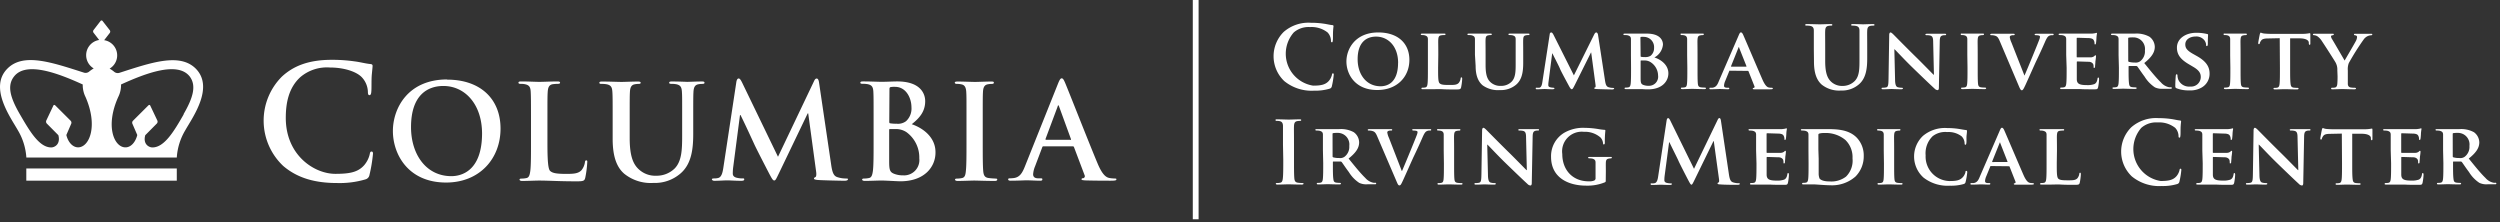 <svg xmlns="http://www.w3.org/2000/svg" width="517" height="46" viewBox="0 0 517 46" version="1.1" preserveAspectRatio="xMinYMax meet"><rect x="0" y="0" width="517" height="46" fill="#333333" stroke="none"/><title>logo-cuimc-desktop</title><path d="M246.67 0h1.2v45.34h-1.2zm18.92 16.77a7.08 7.08 0 0 1-.12-10.17 7.79 7.79 0 0 1 5.65-1.89 17.63 17.63 0 0 1 2.59.18c.68.09 1.25.25 1.79.3.2 0 .27.11.27.21 0 .1-.05.36-.09 1-.04.64 0 1.57-.05 1.93-.05.36-.05.41-.21.41-.16 0-.18-.14-.18-.39a2.55 2.55 0 0 0-.7-1.64 5.33 5.33 0 0 0-3.63-1.11 4.66 4.66 0 0 0-3.36 1.11 6.68 6.68 0 0 0 4 11c1.59 0 2.56-.18 3.27-1a3 3 0 0 0 .61-1.18c.05-.29.09-.36.23-.36s.16.13.16.27a17 17 0 0 1-.39 2.38.63.63 0 0 1-.46.52 10.34 10.34 0 0 1-3.22.41 8.93 8.93 0 0 1-6.16-1.98zm12.85-4.06c0-2.59 1.82-6 6.59-6 4 0 6.43 2.2 6.43 5.68 0 3.48-2.54 6.22-6.59 6.22-4.57.05-6.43-3.2-6.43-5.9zm10.69.29c0-3.36-2-5.43-4.56-5.43-1.75 0-3.81.93-3.81 4.68 0 3.13 1.79 5.59 4.75 5.59 1.15 0 3.61-.5 3.61-4.84h.01zm8.27 1.05c0 1.95 0 2.91.34 3.2.34.29.88.32 2.09.32.84 0 1.45 0 1.84-.43a1.83 1.83 0 0 0 .39-.91c0-.14.05-.23.18-.23s.14.16.14.34a11.52 11.52 0 0 1-.23 1.75c-.11.34-.18.41-1 .41-1.13 0-2 0-2.82-.05-.82-.05-1.45 0-2.09 0h-1.98c-.32 0-.3-.05-.3-.16s.05-.16.25-.16c.185.005.37-.011.55-.05.32-.07.41-.36.46-.8.07-.64.07-1.84.07-3.23V8.12c0-.49-.18-.68-.68-.82a2.1 2.1 0 0 0-.52-.05c-.18 0-.27-.053-.27-.16 0-.11.11-.14.34-.14h4.43c.23 0 .34 0 .34.14s-.09.16-.29.16a3.5 3.5 0 0 0-.61.05c-.43.07-.55.29-.59.82-.04.53 0 .91 0 3.22l-.04 2.71zm7.62-2.71V8.12c0-.49-.18-.68-.68-.82a2.83 2.83 0 0 0-.61-.05c-.18 0-.27-.053-.27-.16 0-.11.11-.14.34-.14h4.36c.23 0 .34 0 .34.14s-.09.16-.25.16a2.19 2.19 0 0 0-.46.05c-.41.07-.54.29-.57.82-.03.53 0 .91 0 3.22v2.13c0 2.22.43 3.07 1.2 3.68a3 3 0 0 0 2 .61 3 3 0 0 0 2.11-.8c.88-.82.91-2.14.91-3.7V8.12c0-.49-.16-.68-.66-.82a2.71 2.71 0 0 0-.57-.05c-.18 0-.27-.053-.27-.16 0-.11.11-.14.32-.14h3.72c.21 0 .32 0 .32.14s-.09.16-.27.16a2.19 2.19 0 0 0-.46.05c-.43.07-.54.29-.57.82-.03.53 0 .91 0 3.22v1.63c0 1.7-.18 3.48-1.5 4.57a4.9 4.9 0 0 1-3.32 1.09 5.43 5.43 0 0 1-3.59-1c-.8-.7-1.43-1.82-1.43-4l-.14-2.29zm15.46-4.24c0-.25.18-.39.3-.39s.27.07.48.48l4.22 8.4 4.22-8.5c.13-.25.27-.38.41-.38.14 0 .3.16.36.48l1.43 9.35c.14.95.29 1.36.77 1.5.288.09.588.137.89.14.14 0 .25.05.25.14 0 .09-.18.18-.41.18-.39 0-2.63-.05-3.25-.09-.37 0-.46-.09-.46-.18s.07-.12.18-.16c.11-.04.13-.21.07-.64l-.88-6.56h-.05l-3.35 6.72c-.36.71-.45.86-.63.86s-.37-.3-.62-.77c-.38-.7-1.63-3-1.8-3.45-.17-.45-1.05-2.13-1.57-3.18h-.05l-.75 5.86a4.94 4.94 0 0 0-.05.71c0 .29.21.39.48.45.18.042.365.065.55.07.14 0 .25.07.25.14s-.14.18-.38.18c-.66 0-1.38-.05-1.66-.05s-1.05.05-1.55.05c-.16 0-.29 0-.29-.18s.09-.14.25-.14c.16.013.32.013.48 0 .43-.05.57-.66.64-1.16l1.52-9.88zm16.8 4.24V8.12c0-.49-.18-.68-.68-.82a2.9 2.9 0 0 0-.62-.05c-.16 0-.27-.05-.27-.16s.13-.14.36-.14h4.49c2.84 0 3.34 1.47 3.34 2.27a3.35 3.35 0 0 1-1.77 2.66c1.29.41 2.89 1.5 2.89 3.29 0 1.63-1.29 3.31-4.18 3.31-.18 0-.71 0-1.25-.05h-3.32c-.32 0-.3-.05-.3-.16s.05-.16.25-.16c.185.005.37-.011.55-.05.32-.07.41-.36.46-.8.07-.64.07-1.84.07-3.23l-.02-2.69zm2 .25c0 .13.05.14.11.16.24.043.486.06.73.05a2 2 0 0 0 1.23-.27 2 2 0 0 0 .71-1.61 2.11 2.11 0 0 0-2-2.29 4 4 0 0 0-.68 0c-.11 0-.14.09-.14.25l.04 3.71zm0 4.47c0 1 .05 1.3.55 1.5a2.9 2.9 0 0 0 1.13.18 1.88 1.88 0 0 0 1.93-2.14 3.33 3.33 0 0 0-1.48-2.7 2.23 2.23 0 0 0-1.36-.39h-.68c-.05 0-.09 0-.09.11v3.44zm9.62-4.72V8.12c0-.49-.2-.7-.54-.8a2 2 0 0 0-.57-.07c-.16 0-.25 0-.25-.18s.13-.12.38-.12h4.11c.2 0 .32 0 .32.13s-.09.18-.25.18a2.19 2.19 0 0 0-.46.05c-.43.07-.55.29-.59.82-.04.53 0 .91 0 3.22v2.68c0 1.47 0 2.68.07 3.32.05.41.16.64.63.71.265.035.533.052.8.05.18 0 .25.09.25.16s-.12.16-.3.16c-1 0-2.11-.05-2.54-.05-.43 0-1.43.05-2.05.05-.2 0-.3-.05-.3-.16s.05-.16.25-.16c.185.005.37-.011.55-.05.32-.07.41-.29.46-.73.07-.63.07-1.84.07-3.31l-.04-2.68zm8.84 3.28c-.09 0-.11 0-.14.11l-.84 2.05a2.75 2.75 0 0 0-.23.93c0 .27.14.43.63.43h.23c.2 0 .23.07.23.16s-.09.16-.25.16c-.52 0-1.25-.05-1.75-.05-.16 0-1 .05-1.82.05-.2 0-.29 0-.29-.16s.05-.16.18-.16h.46c.71-.11 1-.57 1.3-1.34l4.11-9.49c.18-.43.3-.61.46-.61.16 0 .3.14.46.48.38.84 3 7 4 9.29.61 1.38 1.05 1.57 1.34 1.63a3.8 3.8 0 0 0 .59.05c.14 0 .21.05.21.16s-.09.16-.68.16h-3c-.29 0-.46 0-.46-.13s0-.14.2-.16a.24.24 0 0 0 .14-.34l-1.22-3.07a.15.15 0 0 0-.16-.11l-3.7-.04zm3.36-.84c.07 0 .09 0 .07-.09l-1.51-3.8c0-.05 0-.14-.07-.14s-.07.09-.09.14l-1.52 3.79c0 .07 0 .11.05.11l3.07-.01zm14-3.64V6.35c0-.57-.18-.89-.77-1a3.69 3.69 0 0 0-.7-.05c-.2 0-.3 0-.3-.16s.13-.16.39-.16c.95 0 2.07.05 2.61.05s1.55-.05 2.2-.05c.27 0 .39 0 .39.16s-.11.16-.29.16a2.69 2.69 0 0 0-.52.05c-.48.09-.63.39-.66 1-.03.61 0 1.07 0 3.79v2.5c0 2.59.52 3.68 1.39 4.4a3.31 3.31 0 0 0 2.23.73 3.5 3.5 0 0 0 2.47-1c1-1 1-2.59 1-4.43V6.35c0-.57-.18-.89-.77-1a3.47 3.47 0 0 0-.64-.05c-.2 0-.3 0-.3-.16s.13-.16.38-.16c.91 0 2 .05 2.05.05.21 0 1.34-.05 2-.05.25 0 .38 0 .38.16s-.11.16-.32.16a2.69 2.69 0 0 0-.52.05c-.48.09-.63.39-.66 1-.03.61 0 1.07 0 3.79v1.91c0 2-.2 4.09-1.7 5.38a5.33 5.33 0 0 1-3.72 1.29 5.75 5.75 0 0 1-4-1.23c-.91-.82-1.59-2.14-1.59-4.73l-.03-2.62zm16.8 6.25c0 1.18.23 1.54.54 1.64.266.079.543.116.82.11.18 0 .27.07.27.16s-.14.16-.36.16c-1 0-1.75-.05-2-.05s-.89.05-1.7.05c-.21 0-.36 0-.36-.16s.11-.16.25-.16c.239.003.477-.02.71-.07.41-.11.46-.52.48-1.84l.14-9c0-.3.11-.52.27-.52.16 0 .41.23.68.5.27.27 2.56 2.61 4.84 4.84 1.07 1.05 3.16 3.2 3.39 3.41h.07l-.16-6.75c0-.93-.16-1.2-.54-1.34a2.64 2.64 0 0 0-.82-.09c-.2 0-.25-.07-.25-.16s.16-.14.39-.14h3.54c.21 0 .36 0 .36.14s-.09.16-.27.16a1.59 1.59 0 0 0-.48.05c-.43.13-.55.39-.57 1.25l-.18 9.58c0 .34-.12.48-.25.48a.93.93 0 0 1-.64-.32c-1-.91-2.95-2.79-4.59-4.38-1.64-1.59-3.38-3.48-3.68-3.75h-.05l.15 6.2zm14.94-5.05V8.12c0-.49-.2-.7-.54-.8a2 2 0 0 0-.57-.07c-.16 0-.25 0-.25-.18s.13-.12.38-.12h4.11c.2 0 .32 0 .32.13s-.09.18-.25.18a2.19 2.19 0 0 0-.46.05c-.43.07-.55.29-.59.82-.04.53 0 .91 0 3.22v2.68c0 1.47 0 2.68.07 3.32.05.41.16.64.63.71.265.035.533.052.8.05.18 0 .25.09.25.16s-.12.16-.3.16c-1 0-2.11-.05-2.54-.05-.43 0-1.43.05-2.05.05-.2 0-.3-.05-.3-.16s.05-.16.25-.16c.185.005.37-.011.55-.05.32-.07.41-.29.46-.73.07-.63.07-1.84.07-3.31l-.04-2.68zm6.69-2.88c-.36-.84-.59-1-1.16-1.13a2.77 2.77 0 0 0-.61-.05c-.14 0-.18-.07-.18-.16s.16-.14.39-.14h4.29c.2 0 .38 0 .38.14s-.11.16-.25.16a1.16 1.16 0 0 0-.61.11.33.33 0 0 0-.16.3c.067.395.188.778.36 1.14l2.68 6.81c.68-1.57 2.7-6.47 3.07-7.47a2.11 2.11 0 0 0 .14-.55c0-.16-.07-.21-.21-.27a2.42 2.42 0 0 0-.63-.07c-.14 0-.27-.05-.27-.16s.14-.14.45-.14h3.16c.2 0 .32 0 .32.14s-.09.16-.25.16a1.25 1.25 0 0 0-.77.18c-.2.14-.41.38-.82 1.34-.63 1.43-1 2.25-1.89 4.11-1 2.22-1.73 3.88-2.09 4.65-.36.77-.54 1.11-.75 1.11-.21 0-.34-.2-.64-.91l-3.95-9.3zm13.76 2.88V8.12c0-.49-.18-.68-.68-.82a2.9 2.9 0 0 0-.62-.05c-.16 0-.27-.05-.27-.16s.13-.14.36-.14h6.56a6.51 6.51 0 0 0 .66-.09 1.87 1.87 0 0 1 .25-.07c.09 0 .11.07.11.14a6.79 6.79 0 0 0-.12 1c0 .16-.05.82-.09 1-.04.18-.05.25-.18.25s-.12-.07-.12-.2a1.44 1.44 0 0 0-.11-.55c-.12-.27-.25-.48-1-.55-.27 0-2.14-.07-2.47-.07-.07 0-.11.05-.11.14v3.75c0 .09 0 .16.11.16h2.75a1.24 1.24 0 0 0 .75-.23c.13-.11.18-.2.25-.2a.14.14 0 0 1 .13.16c0 .09 0 .34-.12 1.11 0 .3-.07.91-.07 1 0 .09 0 .34-.16.34s-.14-.05-.14-.12c0-.07 0-.36-.05-.55-.05-.19-.29-.54-.88-.59-.29 0-2.07-.07-2.46-.07-.07 0-.09.07-.09.16v3.46c0 1 .52 1.27 2.13 1.27a4.25 4.25 0 0 0 1.48-.2c.39-.18.57-.5.68-1.13 0-.16.07-.23.18-.23.11 0 .14.2.14.36a10.22 10.22 0 0 1-.21 1.68c-.11.39-.25.39-.84.39-1.18 0-2.13 0-2.89-.05h-3.8c-.32 0-.3-.05-.3-.16s.05-.16.25-.16c.185.005.37-.011.55-.05.32-.07.41-.36.46-.8.07-.64.07-1.84.07-3.23l-.09-2.68zm10.83 0V8.12c0-.49-.18-.68-.68-.82a2.9 2.9 0 0 0-.62-.05c-.16 0-.27-.05-.27-.16s.13-.14.36-.14h4.59a5.51 5.51 0 0 1 3 .64 2.65 2.65 0 0 1 1.11 2.09c0 1.13-.64 2.13-2.18 3.36 1.39 1.72 2.5 3.09 3.45 4a3 3 0 0 0 1.68 1c.126.016.254.016.38 0a.18.18 0 0 1 .2.16c0 .13-.11.16-.3.16h-1.5a3.41 3.41 0 0 1-1.71-.3 7.13 7.13 0 0 1-2.14-2.23c-.62-.82-1.29-1.84-1.48-2.07a.36.36 0 0 0-.29-.11h-1.41a.11.11 0 0 0-.12.13v.21c0 1.41 0 2.59.09 3.23.05.45.13.73.61.8a6 6 0 0 0 .77.05.18.18 0 0 1 .2.16c0 .11-.12.16-.32.16-.91 0-2.22-.05-2.45-.05-.23 0-1.3.05-1.93.05-.2 0-.3-.05-.3-.16s.05-.16.25-.16c.185.005.37-.011.55-.05.32-.07.41-.36.46-.8.07-.64.07-1.84.07-3.23l-.07-2.65zm2 1.18c0 .16 0 .21.14.27a4.3 4.3 0 0 0 1.2.14 1.58 1.58 0 0 0 1.11-.25 2.57 2.57 0 0 0 1-2.25 2.39 2.39 0 0 0-2.39-2.7 5.69 5.69 0 0 0-.93.05c-.11 0-.14.09-.14.21l.01 4.53zm10.03 5.75c-.25-.11-.3-.18-.3-.52 0-.82.07-1.77.09-2 .02-.23.07-.39.2-.39s.16.14.16.25c.009.269.056.535.14.79a2.43 2.43 0 0 0 2.5 1.5 2 2 0 0 0 2.18-1.93c0-.66-.16-1.32-1.55-2.14l-.91-.54c-1.86-1.09-2.47-2.11-2.47-3.45 0-1.86 1.79-3.06 4-3.06a9.33 9.33 0 0 1 2.23.25c.14 0 .21.09.21.2 0 .11-.05.63-.05 1.82 0 .32-.07.48-.2.48s-.16-.09-.16-.27a1.71 1.71 0 0 0-.41-1 2.11 2.11 0 0 0-1.75-.71c-1.13 0-2.14.59-2.14 1.63 0 .68.25 1.22 1.66 2l.64.36c2.07 1.14 2.72 2.3 2.72 3.68a3.25 3.25 0 0 1-1.57 2.84 4.59 4.59 0 0 1-2.63.63 6.68 6.68 0 0 1-2.59-.42zm11.05-6.93V8.12c0-.49-.2-.7-.54-.8a2 2 0 0 0-.57-.07c-.16 0-.25 0-.25-.18s.13-.12.38-.12h4.11c.2 0 .32 0 .32.13s-.09.18-.25.18a2.19 2.19 0 0 0-.46.05c-.43.07-.55.29-.59.82-.04.53 0 .91 0 3.22v2.68c0 1.47 0 2.68.07 3.32.05.41.16.64.63.71.265.035.533.052.8.05.18 0 .25.09.25.16s-.12.16-.3.16c-1 0-2.11-.05-2.54-.05-.43 0-1.43.05-2.05.05-.2 0-.3-.05-.3-.16s.05-.16.25-.16c.185.005.37-.011.55-.05.32-.07.41-.29.46-.73.07-.63.07-1.84.07-3.31l-.04-2.68zm10.25-3.44l-2.34.05c-.91 0-1.29.13-1.52.46a1.75 1.75 0 0 0-.27.52c0 .13-.07.2-.18.2-.11 0-.14-.09-.14-.25s.3-1.72.34-1.84c.04-.12.09-.29.18-.29s.29.13.68.18a14.74 14.74 0 0 0 1.57.07h6.38a7 7 0 0 0 1.07-.07l.43-.07c.11 0 .13.09.13.32v1.84c0 .16-.05.25-.14.25-.09 0-.16-.07-.18-.3v-.16c0-.39-.45-.86-1.86-.88h-2v6.15c0 1.39 0 2.59.09 3.25.05.43.14.71.61.79.265.035.533.052.8.05.18 0 .25.09.25.16s-.12.16-.3.16c-1 0-2.09-.05-2.54-.05-.45 0-1.43.05-2.05.05-.2 0-.3-.05-.3-.16s.05-.16.25-.16c.185.006.37-.01.55-.05.32-.07.41-.36.46-.8.07-.64.07-1.84.07-3.23l-.04-6.19zm11.91 6.62a3 3 0 0 0-.36-1.59c-.11-.23-2.25-3.57-2.8-4.38a3.47 3.47 0 0 0-1-1.07 1.56 1.56 0 0 0-.66-.2c-.12 0-.23-.05-.23-.16s.11-.14.3-.14h3.79c.14 0 .23 0 .23.14s-.11.13-.36.2-.21.11-.21.23c.024.187.093.365.2.52.29.46 2.34 4 2.61 4.45.2-.36 2.11-3.61 2.34-4.07a2 2 0 0 0 .23-.8c0-.14-.07-.29-.34-.34-.27-.05-.29-.05-.29-.18s.09-.14.27-.14h3.22c.18 0 .29 0 .29.13s-.12.18-.3.18a1.92 1.92 0 0 0-.68.18 2.1 2.1 0 0 0-.82.71 51.15 51.15 0 0 0-3.06 4.86 3.55 3.55 0 0 0-.2 1.52v2.73c0 .45.18.73.64.8a6 6 0 0 0 .79.05c.18 0 .27.09.27.16s-.12.16-.34.16c-1 0-2-.05-2.47-.05-.47 0-1.45.05-2 .05-.21 0-.34 0-.34-.16s.07-.16.25-.16c.185.004.37-.012.55-.05.32-.07.45-.36.48-.8.05-.64.05-1.27.05-1.52l-.05-1.26zM265.32 29.86v-3.79c0-.57-.21-.91-.61-1a2.53 2.53 0 0 0-.64-.07c-.18 0-.29 0-.29-.18s.14-.14.43-.14c.68 0 1.8.05 2.32.05.52 0 1.5-.05 2.18-.05.23 0 .38 0 .38.14s-.11.18-.29.18a3 3 0 0 0-.54.05c-.48.09-.63.39-.66 1-.03.61 0 1.07 0 3.79v3.15c0 1.73 0 3.14.07 3.91.05.48.18.8.71.88.302.042.606.065.91.07.2 0 .29.05.29.14 0 .09-.14.18-.34.18-1.18 0-2.31-.05-2.79-.05s-1.54.05-2.25.05c-.23 0-.36-.05-.36-.18s.07-.14.29-.14c.215 0 .43-.023.64-.07.36-.07.46-.38.52-.89.09-.75.09-2.16.09-3.9l-.06-3.13zm8.26 1.23v-3.22c0-.49-.18-.68-.68-.82a2.9 2.9 0 0 0-.62-.05c-.16 0-.27-.05-.27-.16s.13-.14.36-.14h4.59a5.51 5.51 0 0 1 3 .64 2.65 2.65 0 0 1 1.11 2.09c0 1.13-.64 2.13-2.18 3.36 1.39 1.72 2.5 3.09 3.45 4a3 3 0 0 0 1.68 1c.126.016.254.016.38 0a.18.18 0 0 1 .2.16c0 .13-.11.16-.3.16h-1.5a3.41 3.41 0 0 1-1.72-.3 7.12 7.12 0 0 1-2.14-2.23c-.63-.82-1.29-1.84-1.48-2.07a.36.36 0 0 0-.29-.11h-1.41a.11.11 0 0 0-.12.13v.21c0 1.41 0 2.59.09 3.23.05.45.13.73.61.8.255.033.513.05.77.05a.18.18 0 0 1 .2.16c0 .11-.12.16-.32.16-.91 0-2.22-.05-2.45-.05-.23 0-1.3.05-1.93.05-.2 0-.3-.05-.3-.16s.05-.16.25-.16a2.3 2.3 0 0 0 .55-.05c.32-.07.41-.36.46-.8.07-.64.07-1.84.07-3.23l-.06-2.65zm2 1.18c0 .16 0 .21.14.27a4.3 4.3 0 0 0 1.2.14 1.58 1.58 0 0 0 1.11-.25 2.57 2.57 0 0 0 1-2.25 2.39 2.39 0 0 0-2.39-2.7 5.7 5.7 0 0 0-.93.05c-.11 0-.14.09-.14.21l.01 4.53zm9.22-4.09c-.36-.84-.59-1-1.16-1.13a2.77 2.77 0 0 0-.61-.05c-.14 0-.18-.07-.18-.16s.16-.14.39-.14h4.29c.2 0 .38 0 .38.14s-.11.16-.25.16a1.16 1.16 0 0 0-.61.11.33.33 0 0 0-.16.3c.067.395.188.778.36 1.14l2.64 6.81h.05c.68-1.57 2.7-6.47 3.07-7.47a2.1 2.1 0 0 0 .14-.55c0-.16-.07-.21-.21-.27a2.41 2.41 0 0 0-.63-.07c-.14 0-.27-.05-.27-.16s.14-.14.45-.14h3.16c.2 0 .32 0 .32.14s-.09.16-.25.16a1.25 1.25 0 0 0-.77.18c-.2.14-.41.38-.82 1.34-.63 1.43-1 2.25-1.89 4.11-1 2.22-1.73 3.88-2.09 4.65-.36.77-.49 1.06-.74 1.06s-.34-.2-.64-.91l-3.97-9.25zm13.76 2.91v-3.22c0-.49-.2-.7-.54-.8a2 2 0 0 0-.57-.07c-.16 0-.25 0-.25-.18s.13-.12.38-.12h4.11c.2 0 .32 0 .32.13s-.09.18-.25.18a2.19 2.19 0 0 0-.46.05c-.43.07-.55.29-.59.82-.04.53 0 .91 0 3.22v2.68c0 1.47 0 2.68.07 3.32.05.41.16.64.63.71.265.035.533.052.8.05.18 0 .25.09.25.16s-.12.16-.3.16c-1 0-2.11-.05-2.54-.05-.43 0-1.43.05-2.05.05-.2 0-.3-.05-.3-.16s.05-.16.25-.16a2.3 2.3 0 0 0 .55-.05c.32-.07.41-.29.46-.73.07-.63.07-1.84.07-3.31l-.04-2.68zm9.15 5.02c0 1.18.23 1.54.54 1.64.266.079.543.116.82.11.18 0 .27.07.27.16s-.14.16-.36.16c-1 0-1.75-.05-2-.05s-.89.05-1.7.05c-.21 0-.36 0-.36-.16s.11-.16.25-.16c.239.003.477-.02.71-.07.41-.11.46-.52.48-1.84l.14-9c0-.3.11-.52.27-.52.16 0 .41.23.68.5.27.27 2.56 2.61 4.84 4.84 1.07 1.05 3.16 3.2 3.39 3.41h.07l-.16-6.75c0-.93-.16-1.2-.54-1.34a2.64 2.64 0 0 0-.82-.09c-.2 0-.25-.07-.25-.16s.16-.14.39-.14h3.54c.21 0 .36 0 .36.14s-.09.16-.27.16a1.59 1.59 0 0 0-.48.05c-.43.13-.55.39-.57 1.25l-.18 9.58c0 .34-.13.48-.25.48a.93.93 0 0 1-.64-.32c-1-.91-2.95-2.79-4.59-4.38-1.64-1.59-3.38-3.48-3.68-3.75h-.05l.15 6.2zm24.36 1.06c0 .41 0 .43-.2.54a9.47 9.47 0 0 1-3.84.68c-3.86 0-7.27-1.75-7.27-5.95a5.62 5.62 0 0 1 2.75-5 7.87 7.87 0 0 1 4.23-1c.935.01 1.868.094 2.79.25.414.074.83.128 1.25.16.18 0 .21.07.21.18a20.58 20.58 0 0 0-.11 2.5c0 .23-.09.34-.21.34s-.14-.07-.16-.2a2 2 0 0 0-.54-1.25 4.87 4.87 0 0 0-3.41-1.16 4.06 4.06 0 0 0-4.48 4.59c0 3.27 2.11 5.65 5.47 5.65a2.58 2.58 0 0 0 1.11-.16.5.5 0 0 0 .3-.54v-3.18c0-.47-.18-.68-.68-.82a2.83 2.83 0 0 0-.61-.05c-.14 0-.25-.07-.25-.16s.13-.14.34-.14h4.25c.21 0 .32 0 .32.14a.18.18 0 0 1-.2.16 2.15 2.15 0 0 0-.43.05c-.43.07-.59.29-.61.82-.02.53 0 1.07 0 1.82l-.02 1.73zm12.59-12.28c.05-.3.16-.46.3-.46.14 0 .25.09.48.55l4.88 9.93 4.86-10.06c.14-.29.23-.43.39-.43s.27.18.32.55l1.63 10.94c.16 1.13.34 1.64.88 1.8.358.118.733.18 1.11.18.16 0 .29 0 .29.13s-.21.2-.46.2c-.45 0-2.91 0-3.63-.09-.41 0-.52-.09-.52-.2 0-.11.07-.14.2-.2s.16-.27.09-.77l-1.07-7.77h-.07l-3.9 8c-.41.84-.5 1-.66 1-.16 0-.34-.36-.63-.89-.43-.82-1.84-3.56-2.05-4.06-.21-.5-1.23-2.48-1.86-3.82h-.07l-.93 7a7.09 7.09 0 0 0-.05.84c0 .34.23.5.54.57.246.057.497.088.75.09.14 0 .27 0 .27.13s-.16.2-.43.2c-.75 0-1.55-.05-1.88-.05-.33 0-1.2.05-1.77.05-.18 0-.32 0-.32-.2s.11-.12.29-.12a2.29 2.29 0 0 0 .54-.05c.5-.11.64-.8.73-1.41l1.75-11.58zm18.5 6.2v-3.22c0-.49-.18-.68-.68-.82a2.9 2.9 0 0 0-.62-.05c-.16 0-.27-.05-.27-.16s.13-.14.36-.14h6.56a6.51 6.51 0 0 0 .66-.09 1.86 1.86 0 0 1 .25-.07c.09 0 .11.07.11.14a6.71 6.71 0 0 0-.12 1c0 .16-.05.82-.09 1-.04.18-.05.25-.18.25s-.12-.07-.12-.2a1.43 1.43 0 0 0-.11-.55c-.12-.27-.25-.48-1-.55-.27 0-2.14-.07-2.47-.07-.07 0-.11.05-.11.14v3.75c0 .09 0 .16.11.16h2.75a1.24 1.24 0 0 0 .75-.23c.13-.11.18-.2.25-.2a.14.14 0 0 1 .13.16c0 .09 0 .34-.12 1.11 0 .3-.07.91-.07 1 0 .09 0 .34-.16.34s-.14-.05-.14-.12c0-.07 0-.36-.05-.55-.05-.19-.29-.54-.88-.59-.29 0-2.07-.07-2.47-.07-.07 0-.09.07-.09.16v3.46c0 1 .52 1.27 2.13 1.27a4.24 4.24 0 0 0 1.48-.2c.39-.18.57-.5.68-1.13 0-.16.07-.23.18-.23.11 0 .14.2.14.36a10.28 10.28 0 0 1-.21 1.68c-.11.39-.25.39-.84.39-1.18 0-2.13 0-2.89-.05h-3.8c-.32 0-.3-.05-.3-.16s.05-.16.25-.16a2.3 2.3 0 0 0 .55-.05c.32-.07.41-.36.46-.8.07-.64.07-1.84.07-3.23l-.08-2.68zm10.83 0v-3.22c0-.49-.18-.68-.68-.82a2.9 2.9 0 0 0-.62-.05c-.16 0-.27-.05-.27-.16s.13-.14.36-.14h4.83c2 0 4.61 0 6.33 1.73a5.32 5.32 0 0 1 1.48 3.86 5.89 5.89 0 0 1-1.72 4.23 7.33 7.33 0 0 1-5.27 1.79c-.57 0-1.25-.05-1.88-.09-.63-.04-1.2-.09-1.59-.09h-1.98c-.32 0-.3-.05-.3-.16s.05-.16.25-.16a2.3 2.3 0 0 0 .55-.05c.32-.07.41-.36.46-.8.07-.64.07-1.84.07-3.23l-.02-2.64zm2.11 1.68v3.07c-.011.365.05.729.18 1.07.2.29.82.61 2.05.61a5 5 0 0 0 3.43-1 4.64 4.64 0 0 0 1.34-3.77 4.94 4.94 0 0 0-1.46-3.79 6.34 6.34 0 0 0-4.4-1.45 3.32 3.32 0 0 0-1 .11.27.27 0 0 0-.2.3v3l.06 1.85zm13.46-1.68v-3.22c0-.49-.2-.7-.54-.8a2 2 0 0 0-.57-.07c-.16 0-.25 0-.25-.18s.13-.12.38-.12h4.11c.2 0 .32 0 .32.13s-.09.18-.25.18a2.19 2.19 0 0 0-.46.05c-.43.07-.55.29-.59.82-.04.53 0 .91 0 3.22v2.68c0 1.47 0 2.68.07 3.32.05.41.16.64.63.71.265.035.533.052.8.05.18 0 .25.09.25.16s-.12.16-.3.16c-1 0-2.11-.05-2.54-.05-.43 0-1.43.05-2.05.05-.2 0-.3-.05-.3-.16s.05-.16.25-.16a2.3 2.3 0 0 0 .55-.05c.32-.07.41-.29.46-.73.07-.63.07-1.84.07-3.31l-.04-2.68zm8.24 5.65a5.86 5.86 0 0 1-.12-8.65 7.09 7.09 0 0 1 5-1.61 16.12 16.12 0 0 1 2.29.16c.59.09 1.11.2 1.57.25.18 0 .23.09.23.18s0 .3-.07.84 0 1.34-.05 1.64c-.05.3-.07.38-.21.38-.14 0-.16-.12-.16-.32a2.14 2.14 0 0 0-.61-1.41 4.45 4.45 0 0 0-3-.89 4.24 4.24 0 0 0-3 .86 4.93 4.93 0 0 0-1.45 3.95 5.06 5.06 0 0 0 4.9 5.32c1.39 0 2.16-.11 2.79-.8.256-.287.44-.63.54-1 0-.23.07-.3.2-.3s.18.14.18.27a13.4 13.4 0 0 1-.34 2 .53.53 0 0 1-.41.45 9.24 9.24 0 0 1-2.84.34 8.08 8.08 0 0 1-5.44-1.66zm13.92-2.4c-.09 0-.11 0-.14.11l-.84 2.05a2.76 2.76 0 0 0-.23.93c0 .27.14.43.63.43h.23c.2 0 .23.07.23.16s-.09.16-.25.16c-.52 0-1.25-.05-1.75-.05-.16 0-1 .05-1.82.05-.2 0-.29 0-.29-.16s.05-.16.18-.16h.46c.71-.11 1-.57 1.3-1.34l4.11-9.49c.18-.43.3-.61.46-.61.16 0 .3.14.46.48.38.84 3 7 4 9.29.61 1.38 1.05 1.57 1.34 1.63.195.032.392.049.59.05.14 0 .21.05.21.16s-.09.16-.68.16h-3c-.29 0-.46 0-.46-.13s0-.14.2-.16a.24.24 0 0 0 .14-.34l-1.21-3.07a.15.15 0 0 0-.16-.11l-3.71-.04zm3.36-.84c.07 0 .09 0 .07-.09l-1.49-3.8c0-.05 0-.14-.07-.14s-.07.09-.09.14l-1.52 3.79c0 .07 0 .11.05.11l3.05-.01zm10.26.27c0 1.95 0 2.91.34 3.2.34.29.88.32 2.09.32.84 0 1.45 0 1.84-.43a1.84 1.84 0 0 0 .39-.91c0-.14.05-.23.18-.23s.14.16.14.34a11.58 11.58 0 0 1-.23 1.75c-.11.34-.18.41-1 .41-1.12 0-2 0-2.82-.05-.82-.05-1.45 0-2.09 0h-1.98c-.32 0-.3-.05-.3-.16s.05-.16.25-.16c.185.006.37-.011.55-.05.32-.07.41-.36.46-.8.07-.64.07-1.84.07-3.23v-5.9c0-.49-.18-.68-.68-.82a2.1 2.1 0 0 0-.52-.05c-.18 0-.27-.05-.27-.16s.11-.14.34-.14h4.43c.23 0 .34 0 .34.14s-.09.16-.29.16a3.51 3.51 0 0 0-.61.05c-.43.07-.55.29-.59.82-.04.53 0 .91 0 3.22l-.04 2.68zm15.53 2.72a7.08 7.08 0 0 1-.12-10.17 7.79 7.79 0 0 1 5.65-1.89 17.64 17.64 0 0 1 2.59.18c.68.09 1.25.25 1.79.3.2 0 .27.11.27.21 0 .1-.05.36-.09 1-.04.64 0 1.57-.05 1.93-.05.36-.05.41-.21.41-.16 0-.18-.14-.18-.39a2.55 2.55 0 0 0-.7-1.64 5.33 5.33 0 0 0-3.63-1.11 4.66 4.66 0 0 0-3.36 1.11 6.68 6.68 0 0 0 4 11c1.59 0 2.56-.18 3.27-1a3 3 0 0 0 .61-1.18c.05-.29.09-.36.23-.36s.16.13.16.27a17 17 0 0 1-.39 2.38.63.63 0 0 1-.46.52 10.34 10.34 0 0 1-3.22.41 8.93 8.93 0 0 1-6.16-1.98zm14.57-5.4v-3.22c0-.49-.18-.68-.68-.82a2.9 2.9 0 0 0-.62-.05c-.16 0-.27-.05-.27-.16s.13-.14.36-.14h6.56a6.51 6.51 0 0 0 .66-.09 1.86 1.86 0 0 1 .25-.07c.09 0 .11.07.11.14a6.63 6.63 0 0 0-.12 1c0 .16-.05.82-.09 1-.04.18-.05.25-.18.25s-.12-.07-.12-.2a1.42 1.42 0 0 0-.11-.55c-.12-.27-.25-.48-1-.55-.27 0-2.14-.07-2.47-.07-.07 0-.11.05-.11.14v3.75c0 .09 0 .16.11.16h2.75a1.24 1.24 0 0 0 .75-.23c.13-.11.18-.2.25-.2a.14.14 0 0 1 .13.16c0 .09 0 .34-.12 1.11 0 .3-.07.91-.07 1 0 .09 0 .34-.16.34s-.14-.05-.14-.12c0-.07 0-.36-.05-.55-.05-.19-.29-.54-.88-.59-.29 0-2.07-.07-2.47-.07-.07 0-.09.07-.09.16v3.46c0 1 .52 1.27 2.13 1.27a4.24 4.24 0 0 0 1.48-.2c.39-.18.57-.5.68-1.13 0-.16.07-.23.18-.23.11 0 .14.2.14.36a10.33 10.33 0 0 1-.21 1.68c-.11.39-.25.39-.84.39-1.18 0-2.13 0-2.89-.05h-3.8c-.32 0-.3-.05-.3-.16s.05-.16.25-.16a2.3 2.3 0 0 0 .55-.05c.32-.07.41-.36.46-.8.07-.64.07-1.84.07-3.23l-.08-2.68zm11.81 5.02c0 1.18.23 1.54.54 1.64.266.08.543.116.82.11.18 0 .27.07.27.16s-.14.16-.36.16c-1 0-1.75-.05-2-.05s-.89.05-1.7.05c-.21 0-.36 0-.36-.16s.11-.16.25-.16c.239.003.477-.02.71-.07.41-.11.46-.52.48-1.84l.14-9c0-.3.11-.52.27-.52.16 0 .41.23.68.5.27.27 2.56 2.61 4.84 4.84 1.07 1.05 3.16 3.2 3.39 3.41h.07l-.16-6.75c0-.93-.16-1.2-.54-1.34a2.64 2.64 0 0 0-.82-.09c-.2 0-.25-.07-.25-.16s.16-.14.39-.14h3.54c.21 0 .36 0 .36.14s-.09.16-.27.16a1.59 1.59 0 0 0-.48.05c-.43.13-.55.39-.57 1.25l-.18 9.58c0 .34-.12.48-.25.48a.94.94 0 0 1-.64-.32c-1-.91-2.95-2.79-4.59-4.38-1.64-1.59-3.38-3.48-3.68-3.75h-.05l.15 6.2zm17.04-8.48l-2.34.05c-.91 0-1.29.13-1.52.46a1.75 1.75 0 0 0-.27.52c0 .13-.07.2-.18.2-.11 0-.14-.09-.14-.25s.3-1.72.34-1.84c.04-.12.09-.29.18-.29s.29.13.68.18a14.74 14.74 0 0 0 1.57.07h6.38a7 7 0 0 0 1.07-.07l.43-.07c.11 0 .13.09.13.32v1.84c0 .16-.05.25-.14.25-.09 0-.16-.07-.18-.3v-.16c0-.39-.45-.86-1.86-.88h-2v6.15c0 1.39 0 2.59.09 3.25.05.43.14.71.61.79.265.035.533.052.8.05.18 0 .25.09.25.16s-.12.16-.3.16c-1 0-2.09-.05-2.54-.05-.45 0-1.43.05-2.05.05-.2 0-.3-.05-.3-.16s.05-.16.25-.16c.185.007.37-.01.55-.05.32-.07.41-.36.46-.8.07-.64.07-1.84.07-3.23l-.04-6.19zm10.11 3.46v-3.22c0-.49-.18-.68-.68-.82a2.9 2.9 0 0 0-.62-.05c-.16 0-.27-.05-.27-.16s.13-.14.36-.14h6.56a6.51 6.51 0 0 0 .66-.09 1.86 1.86 0 0 1 .25-.07c.09 0 .11.07.11.14a6.63 6.63 0 0 0-.12 1c0 .16-.05.82-.09 1-.04.18-.05.25-.18.25s-.12-.07-.12-.2a1.42 1.42 0 0 0-.11-.55c-.12-.27-.25-.48-1-.55-.27 0-2.14-.07-2.47-.07-.07 0-.11.05-.11.14v3.75c0 .09 0 .16.11.16h2.75a1.24 1.24 0 0 0 .75-.23c.13-.11.18-.2.25-.2a.14.14 0 0 1 .13.16c0 .09 0 .34-.12 1.11 0 .3-.07.91-.07 1 0 .09 0 .34-.16.34s-.14-.05-.14-.12c0-.07 0-.36-.05-.55-.05-.19-.29-.54-.88-.59-.29 0-2.07-.07-2.47-.07-.07 0-.09.07-.09.16v3.46c0 1 .52 1.27 2.13 1.27a4.24 4.24 0 0 0 1.48-.2c.39-.18.57-.5.68-1.13 0-.16.07-.23.18-.23.11 0 .14.2.14.36a10.33 10.33 0 0 1-.21 1.68c-.11.39-.25.39-.84.39-1.18 0-2.13 0-2.89-.05h-3.8c-.32 0-.3-.05-.3-.16s.05-.16.25-.16a2.3 2.3 0 0 0 .55-.05c.32-.07.41-.36.46-.8.07-.64.07-1.84.07-3.23l-.08-2.68zm10.83 0v-3.22c0-.49-.18-.68-.68-.82a2.9 2.9 0 0 0-.62-.05c-.16 0-.27-.05-.27-.16s.13-.14.36-.14h4.59a5.51 5.51 0 0 1 3 .64 2.66 2.66 0 0 1 1.11 2.09c0 1.13-.64 2.13-2.18 3.36 1.39 1.72 2.5 3.09 3.45 4a3 3 0 0 0 1.68 1c.126.016.254.016.38 0a.18.18 0 0 1 .2.16c0 .13-.11.16-.3.16h-1.5a3.41 3.41 0 0 1-1.72-.3 7.12 7.12 0 0 1-2.14-2.23c-.63-.82-1.29-1.84-1.48-2.07a.36.36 0 0 0-.29-.11h-1.41a.11.11 0 0 0-.12.13v.21c0 1.41 0 2.59.09 3.23.05.45.13.73.61.8a5.9 5.9 0 0 0 .77.05.18.18 0 0 1 .2.16c0 .11-.12.16-.32.16-.91 0-2.22-.05-2.45-.05-.23 0-1.3.05-1.93.05-.2 0-.3-.05-.3-.16s.05-.16.25-.16a2.3 2.3 0 0 0 .55-.05c.32-.07.41-.36.46-.8.07-.64.07-1.84.07-3.23l-.06-2.65zm2 1.18c0 .16 0 .21.14.27.391.103.795.15 1.2.14a1.58 1.58 0 0 0 1.11-.25 2.57 2.57 0 0 0 1-2.25 2.39 2.39 0 0 0-2.39-2.7 5.71 5.71 0 0 0-.93.05c-.11 0-.14.09-.14.21l.01 4.53zm-430.37-.93c-.26 0-.33.13-.42.65a5.4 5.4 0 0 1-1.1 2.14c-1.3 1.5-3.06 1.82-6 1.82-4.35 0-10.24-3.84-10.24-11.57 0-3.15.62-6.24 3-8.42a8.47 8.47 0 0 1 6.11-2c3 0 5.52.88 6.6 2a4.62 4.62 0 0 1 1.27 3c0 .46.07.72.32.72s.36-.26.39-.75c.07-.65 0-2.44.1-3.51.1-1.07.16-1.53.16-1.79s-.13-.36-.49-.39c-1-.1-2-.39-3.25-.55a32.28 32.28 0 0 0-4.71-.32c-4.84 0-7.93 1.3-10.27 3.44a12.87 12.87 0 0 0 .23 18.5c3 2.57 6.7 3.54 11.15 3.54a18.73 18.73 0 0 0 5.85-.75 1.14 1.14 0 0 0 .85-.94 30.8 30.8 0 0 0 .72-4.33c.03-.22-.04-.49-.27-.49zm15.62-14.91c-8.16 0-11.23 6-11.23 10.66 0 4.81 3.15 10.66 11 10.66 6.91 0 11.26-4.92 11.26-11.15s-4.26-10.13-11.03-10.13v-.04zm.87 20c-5.22 0-8.35-4.49-8.35-10.14 0-6.77 3.56-8.51 6.69-8.51 4.46 0 8 3.78 8 9.87-.03 7.86-4.43 8.78-6.34 8.78zm51.84-19.58c-1.06 0-2.78.08-3.1.08 0 0-1.74-.08-3.13-.08-.38 0-.57.05-.57.25s.16.24.46.24a5.45 5.45 0 0 1 1 .08c.9.19 1.11.63 1.17 1.55.06.92.05 1.63.05 5.76v3.4c0 2.8-.08 5.25-1.58 6.74a5.32 5.32 0 0 1-3.75 1.47 5 5 0 0 1-3.4-1.12c-1.33-1.08-2.12-2.75-2.12-6.69v-3.79c0-4.13 0-4.9.05-5.76.05-.86.27-1.42 1-1.55a4.21 4.21 0 0 1 .79-.08c.27 0 .43-.06.43-.24s-.19-.25-.6-.25c-1 0-2.69.08-3.34.08-.82 0-2.53-.08-4-.08-.41 0-.6.05-.6.25s.16.24.46.24c.355-.006.71.02 1.06.08.9.19 1.11.63 1.17 1.55.06.92.06 1.63.06 5.76v4c0 3.94 1 6 2.42 7.21a8.73 8.73 0 0 0 6 1.88 8.12 8.12 0 0 0 5.66-2c2.28-2 2.58-5.17 2.58-8.19v-2.9c0-4.13 0-4.9.05-5.76.05-.86.27-1.42 1-1.55a4.21 4.21 0 0 1 .79-.08c.33 0 .49-.06.49-.24s-.12-.26-.5-.26zm60.63 20.07a11.82 11.82 0 0 1-1.39-.11c-.82-.11-1-.6-1.09-1.33-.11-1.17-.11-3.32-.11-6v-4.74c0-4.13 0-4.9.05-5.76.05-.86.27-1.42 1-1.55.27-.05.545-.077.82-.08.27 0 .43-.06.43-.27 0-.21-.22-.22-.57-.22-1 0-2.64.08-3.32.08-.68 0-2.5-.08-3.54-.08-.43 0-.65.05-.65.22 0 .17.16.27.44.27a3.79 3.79 0 0 1 1 .11c.6.14.87.6.93 1.52.06.92.05 1.63.05 5.76v4.79c0 2.64 0 4.79-.14 5.93-.08.79-.24 1.25-.79 1.36a4.54 4.54 0 0 1-1 .11c-.33 0-.44.08-.44.22s.19.27.54.27c1.09 0 2.8-.08 3.43-.08.63 0 2.45.08 4.24.08.3 0 .52-.08.52-.27s-.11-.22-.41-.22v-.01zm-84.56-3.76c-.22 0-.27.17-.3.41a3.41 3.41 0 0 1-.71 1.63c-.68.73-1.74.76-3.18.76-2.12 0-2.83-.19-3.29-.6-.46-.41-.57-2.36-.57-5.85v-4.77c0-4.13 0-4.9.06-5.77.06-.87.27-1.41 1-1.55a7.47 7.47 0 0 1 1.06-.08c.33 0 .49-.06.49-.25s-.19-.25-.57-.25c-1.06 0-3 .09-3.7.09-.7 0-2.45-.09-3.73-.09-.41 0-.6.05-.6.25s.16.25.46.25c.302-.006.604.02.9.08.9.19 1.12.63 1.17 1.55.05.92.06 1.63.06 5.77v4.79c0 2.5 0 4.65-.14 5.79-.11.79-.24 1.39-.79 1.5a4.54 4.54 0 0 1-1 .11c-.33 0-.44.08-.44.22s.19.27.54.27c1.09 0 2.8-.08 3.43-.08 2.2 0 4 .16 7.91.16 1.41 0 1.55-.14 1.71-.73a21.41 21.41 0 0 0 .41-3.13c.04-.3.01-.47-.18-.47v-.01zm67.3-7.48c1.5-1.2 2.77-2.53 2.77-4.76 0-1.44-.87-4.08-5.79-4.08-.93 0-2 .08-3.32.08-.54 0-2.26-.08-3.7-.08-.41 0-.6.05-.6.25s.16.24.46.24c.355-.006.71.02 1.06.08.9.19 1.12.63 1.17 1.55.05.92.05 1.63.05 5.77v4.79c0 2.5 0 4.65-.14 5.79-.11.79-.25 1.39-.79 1.5a4.56 4.56 0 0 1-1 .11c-.33 0-.44.08-.44.22s.19.27.54.27c1.09 0 2.8-.08 3.43-.08.82 0 3.29.16 3.94.16 5 0 7.26-3 7.26-5.93.05-3.22-2.67-5.11-4.9-5.87v-.01zm-4.62-7.21c0-.3.05-.41.25-.46.297-.048.6-.064.9-.05 2.34 0 3.4 2.39 3.4 4.22a3.55 3.55 0 0 1-1.12 2.88 2.77 2.77 0 0 1-2 .52 6.68 6.68 0 0 1-1.28-.08c-.11 0-.19-.08-.19-.3l.04-6.73zm2.94 17.79a4.93 4.93 0 0 1-2-.33c-.87-.35-1-.82-1-2.61v-6.44c0-.14.05-.19.16-.19h1.17a3.89 3.89 0 0 1 2.26.65 6.48 6.48 0 0 1 2.64 5.41 3.17 3.17 0 0 1-3.23 3.52v-.01zm-12 .65a5.43 5.43 0 0 1-1.69-.27c-.81-.24-1.09-1-1.33-2.75l-2.48-16.8c-.08-.57-.24-.85-.49-.85s-.41.22-.6.65l-7.4 15.53-7.42-15.34c-.35-.71-.52-.85-.73-.85-.21 0-.38.25-.46.71l-2.69 17.73c-.14.92-.35 2-1.12 2.15a3.41 3.41 0 0 1-.81.08c-.27 0-.44.05-.44.19s.22.3.49.3c.87 0 2.18-.09 2.69-.09.51 0 1.71.09 2.86.09.41 0 .65-.06.65-.3s-.19-.19-.41-.19a5.26 5.26 0 0 1-1.14-.14c-.46-.11-.82-.35-.82-.87 0-.428.027-.855.08-1.28l1.41-10.82h.11c1 2 2.58 5.46 2.83 6 .33.76 2.48 4.92 3.13 6.17.44.82.71 1.36 1 1.36.29 0 .38-.25 1-1.52l5.93-12.35h.11l1.63 12c.11.76 0 1.11-.14 1.17-.14.06-.3.16-.3.3 0 .14.16.24.79.3 1.09.08 4.84.16 5.52.16.38 0 .71-.08.71-.3 0-.22-.22-.15-.46-.15l-.01-.02zm55.64 0a6 6 0 0 1-1.14-.11c-.57-.13-1.36-.52-2.4-3-1.74-4.13-6.09-15.23-6.74-16.73-.27-.62-.43-.87-.68-.87-.25 0-.44.3-.76 1.09l-6.83 17.08c-.54 1.36-1.06 2.28-2.31 2.45a7.59 7.59 0 0 1-.84.06c-.22 0-.33.05-.33.22 0 .17.16.27.52.27 1.41 0 2.91-.08 3.21-.08.85 0 2 .08 2.88.08.3 0 .46-.06.46-.27 0-.21-.08-.22-.41-.22h-.41c-.84 0-1.09-.36-1.09-.85a5.26 5.26 0 0 1 .41-1.66l1.47-3.89c.05-.16.11-.22.24-.22h6.07a.26.26 0 0 1 .27.19l2.18 5.77a.44.44 0 0 1-.25.63c-.27 0-.38.08-.38.24 0 .16.32.19.82.22 2.18.06 4.16.06 5.14.06.98 0 1.25-.06 1.25-.27 0-.21-.13-.17-.34-.17l-.01-.02zm-9.19-8h-5c-.11 0-.14-.08-.11-.19l2.5-6.69c0-.11.08-.24.16-.24s.11.14.14.24l2.45 6.72c.03.12 0 .21-.14.21v-.05zM5.44 37.36h31.12v-2.52H5.44v2.52zm19.22-22.29a1.16 1.16 0 0 1-1.09-.26 6.8 6.8 0 0 0-.9-.62 3.18 3.18 0 0 0-1.13-5.88l1.17-1.51a.47.47 0 0 0 0-.54l-1.5-1.92a.25.25 0 0 0-.21-.11.26.26 0 0 0-.21.11l-1.45 1.88a.46.46 0 0 0 0 .54l1.17 1.51a3.18 3.18 0 0 0-1.13 5.88 6.76 6.76 0 0 0-.9.62 1.16 1.16 0 0 1-1.09.26c-6.63-2.12-12.48-4.16-15.8-.9-4 3.91.65 10.22 2.11 12.82a12.55 12.55 0 0 1 1.75 5.63h31.11a12.54 12.54 0 0 1 1.75-5.63c1.46-2.6 6.1-8.91 2.11-12.82-3.33-3.22-9.18-1.18-15.76.94zm-8.36 15.4c-1.2.08-2.2-1-2.58-2.55l1-2.31a.58.58 0 0 0-.13-.66l-3.13-3.12c-.18-.18-.34-.18-.42 0l-1.48 3.12a.59.59 0 0 0 .17.65l2.34 2.36c.49 1.86-.77 2.53-1.48 2.53-2.48 0-4.46-3.37-6.48-6.86-2.02-3.49-2.69-5.94-1.19-7.83 2.5-3.16 9.08-.66 14.19 1.67a5.5 5.5 0 0 0 .58 2.59c2.62 6.01.8 10.28-1.43 10.41h.04zM38 23.63c-2 3.49-4 6.86-6.48 6.86-.71 0-2-.67-1.48-2.53l2.34-2.36a.58.58 0 0 0 .17-.65l-1.48-3.12c-.08-.18-.25-.18-.42 0l-3.13 3.12a.58.58 0 0 0-.13.66l1 2.31c-.38 1.52-1.37 2.64-2.58 2.55-2.24-.15-4.06-4.41-1.36-10.41a5.49 5.49 0 0 0 .58-2.59c5.11-2.33 11.68-4.83 14.19-1.67 1.44 1.89.72 4.4-1.27 7.83H38z" fill-rule="nonzero" fill="#FFF" stroke="none" stroke-width="1"/></svg>